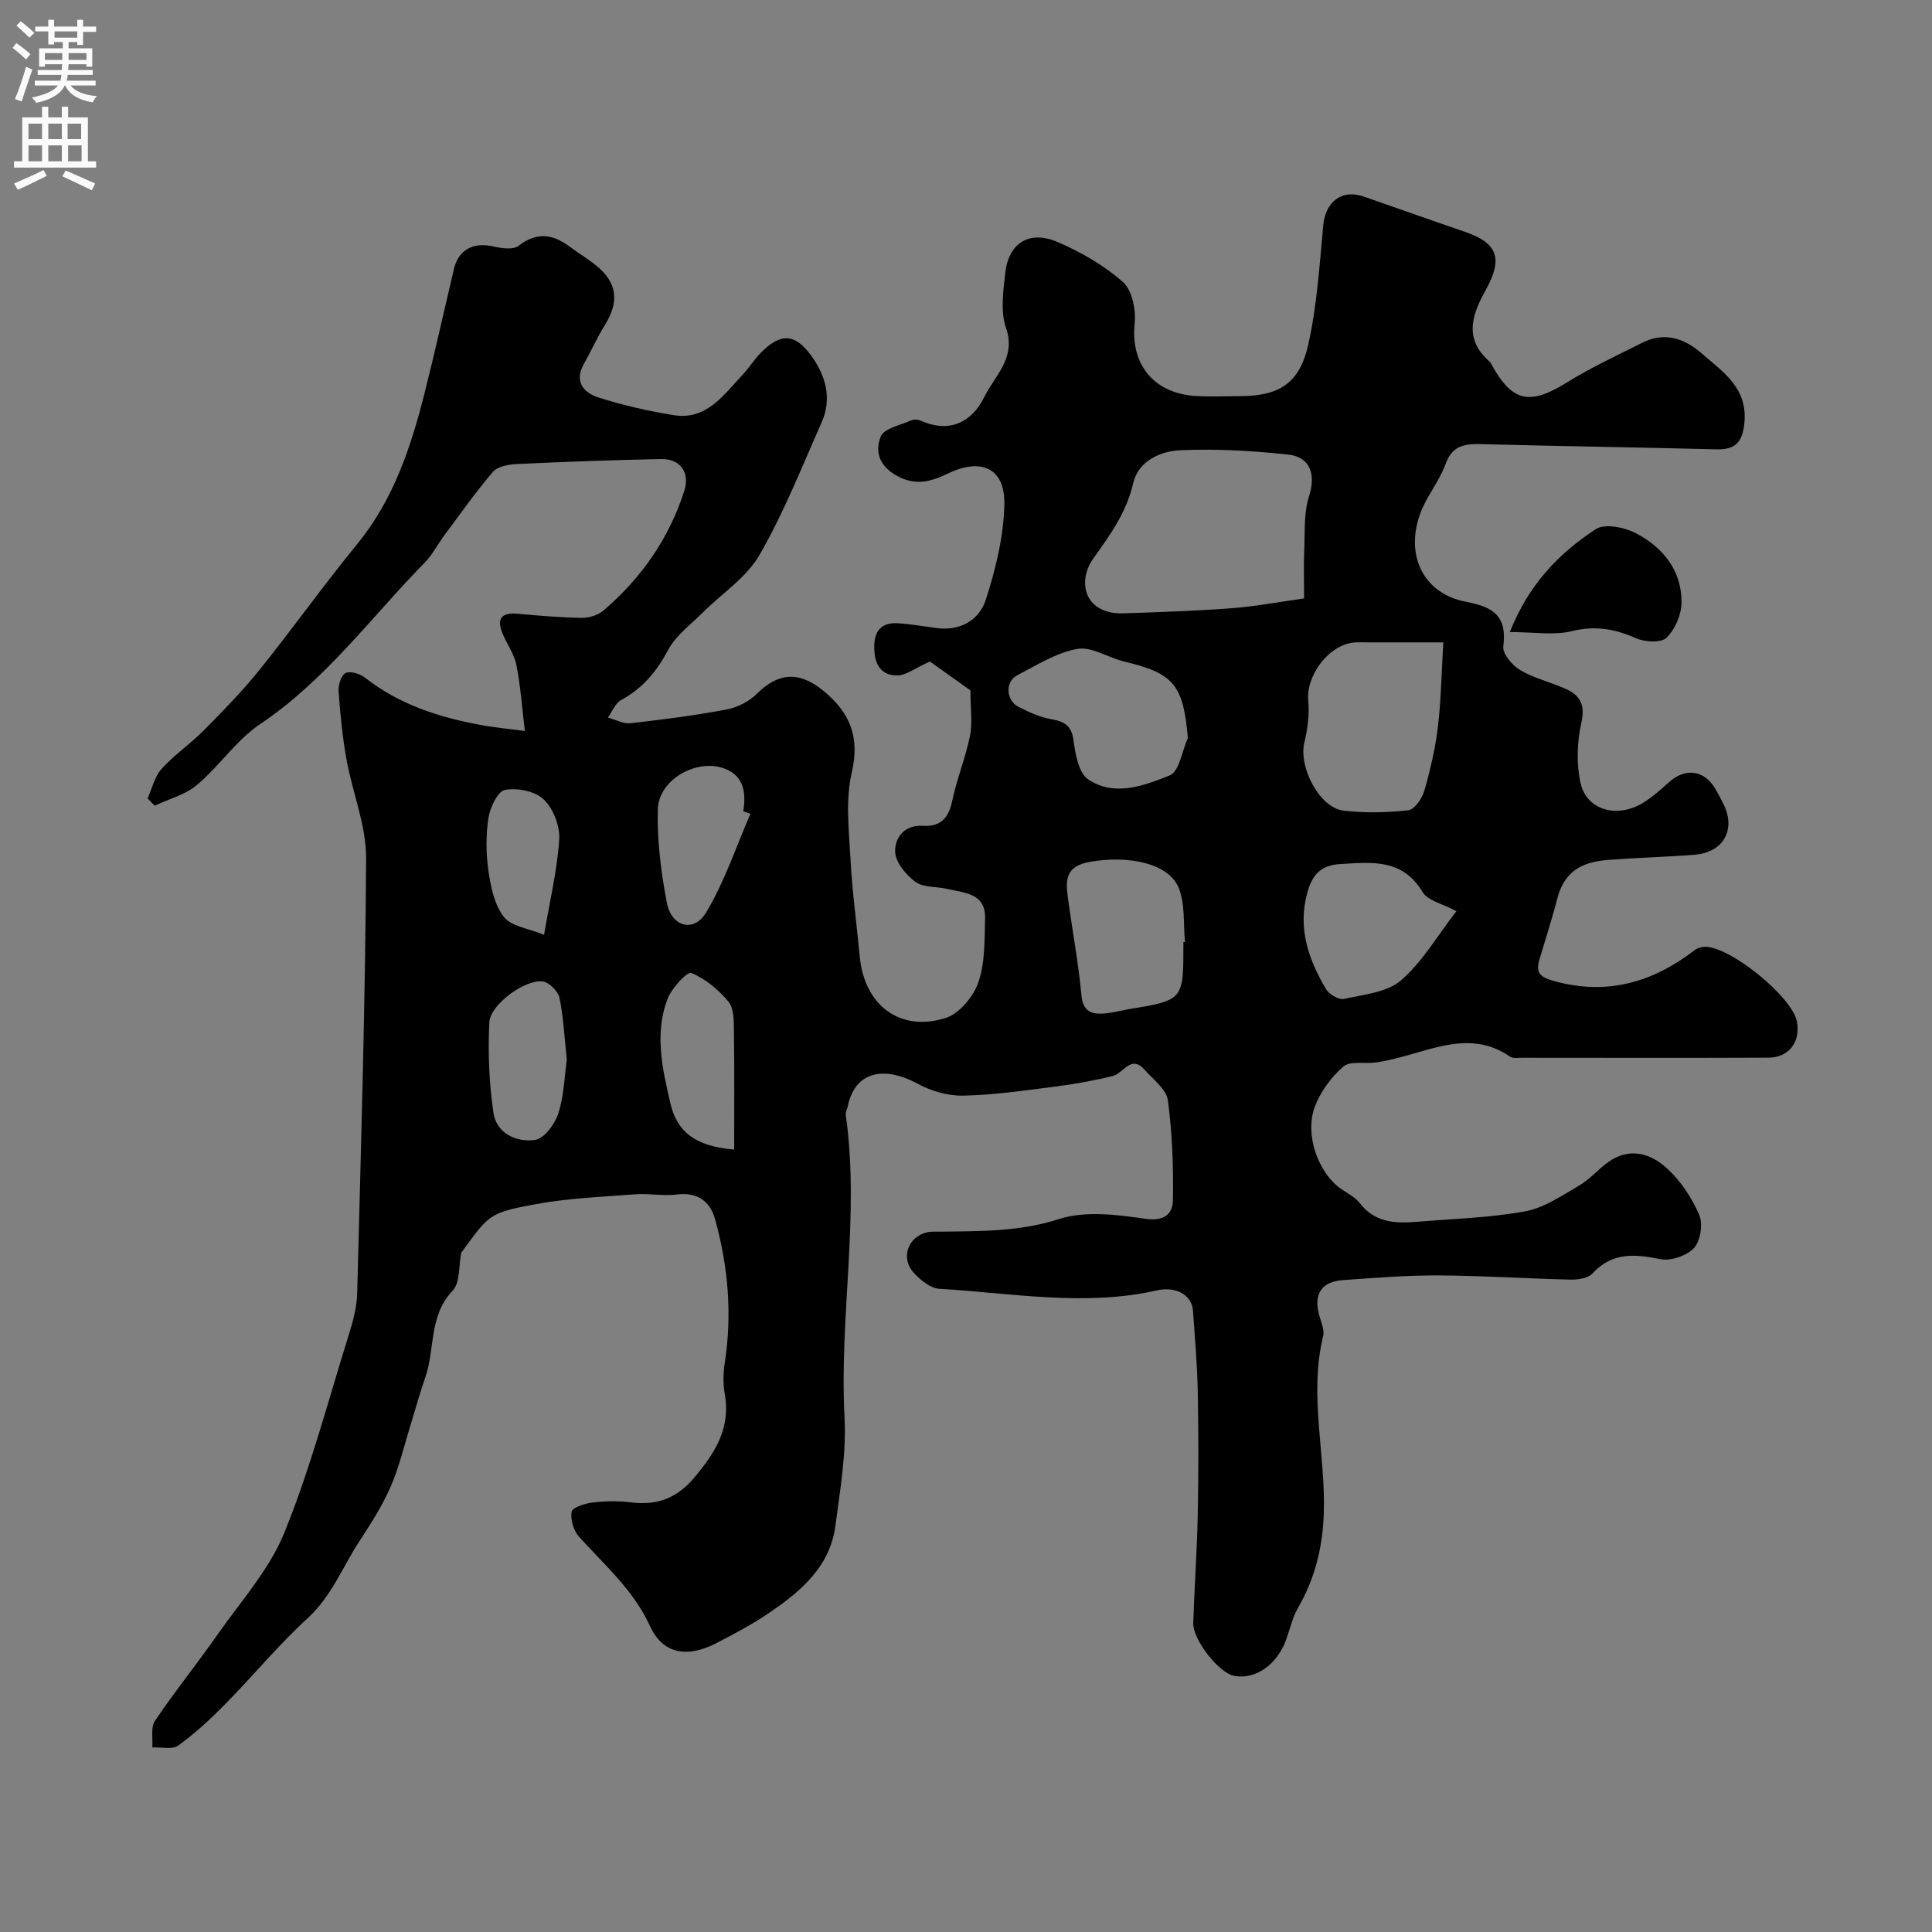 <svg enable-background="new 0 0 400 400" viewBox="0 0 400 400" xmlns="http://www.w3.org/2000/svg"><rect x="0" y="0" width="400" height="400" fill="#808080" stroke="none"/><path d="m108.66 151.34c-.61-5.09-.9-9.48-1.76-13.74-.47-2.3-2.04-4.36-2.92-6.61-1.2-3.04-.01-4.21 3.18-3.92 4.41.4 8.84.78 13.26.85 1.52.02 3.39-.55 4.52-1.52 7.85-6.7 13.58-14.92 16.74-24.79 1.22-3.81-.87-6.65-4.82-6.57-9.94.21-19.87.56-29.8 1.03-1.72.08-4 .47-4.99 1.61-3.61 4.2-6.8 8.76-10.11 13.21-1.36 1.83-2.41 3.94-3.98 5.54-11.15 11.37-20.59 24.41-34.11 33.48-4.94 3.32-8.46 8.7-13.08 12.6-2.41 2.04-5.81 2.91-8.77 4.3-.49-.51-.97-1.02-1.46-1.52.93-2.06 1.45-4.5 2.89-6.1 2.64-2.92 5.98-5.18 8.76-7.99 4-4.04 8-8.13 11.55-12.55 6.88-8.56 13.26-17.54 20.22-26.04 7.56-9.25 11.13-20.15 13.97-31.41 2.15-8.5 4.03-17.07 6.06-25.61.92-3.88 4.03-5.49 8.01-4.59 1.72.39 4.17.78 5.31-.09 3.72-2.86 6.99-2.52 10.49.07 1.83 1.36 3.81 2.54 5.58 3.97 4.4 3.53 4.86 7.49 1.83 12.35-1.62 2.6-2.87 5.42-4.37 8.1-2.05 3.65.05 5.93 3 6.88 5.08 1.63 10.35 2.82 15.62 3.67 6.81 1.1 10.29-4.16 14.22-8.3 1.35-1.42 2.38-3.14 3.75-4.54 4.08-4.18 7.08-4.18 10.48.49 3 4.11 4.39 8.88 2.18 13.85-4.1 9.25-7.84 18.74-12.88 27.47-2.71 4.69-7.82 7.99-11.79 11.96-2.45 2.45-5.48 4.65-7.05 7.59-2.4 4.49-5.3 8.05-9.8 10.47-1.21.65-1.83 2.38-2.72 3.61 1.54.42 3.14 1.35 4.62 1.19 6.64-.74 13.28-1.6 19.85-2.83 2.25-.42 4.71-1.63 6.32-3.23 4.42-4.42 8.73-4.82 13.83-.65 5.41 4.43 7.59 9.49 5.86 16.9-1.33 5.72-.58 12-.26 18.01.35 6.71 1.29 13.39 1.91 20.09.93 10.04 8.28 15.72 17.77 12.74 2.83-.89 5.77-4.42 6.79-7.39 1.41-4.07 1.26-8.75 1.39-13.18.16-5.32-4.3-5.32-7.84-6.16-2.21-.53-4.93-.25-6.58-1.46-1.96-1.44-4.14-4.07-4.2-6.25-.08-2.82 1.83-5.59 5.75-5.35 3.47.22 5.29-1.45 6.03-5.01.95-4.59 2.77-9 3.71-13.59.54-2.66.1-5.53.1-9.44-2.49-1.78-6.15-4.38-8.39-5.98-3.08 1.36-5.01 2.94-6.89 2.89-3.64-.08-4.72-2.84-4.63-6.23.09-3.43 1.9-4.82 5.1-4.57 2.61.2 5.2.62 7.79.98 4.92.67 8.85-1.66 10.2-5.86 2.05-6.36 3.71-13.12 3.84-19.75.15-7.43-4.67-9.7-11.58-6.43-3.54 1.68-6.63 2.71-10.63.54-3.8-2.07-4.59-5.15-3.38-8.16.68-1.68 4.06-2.33 6.27-3.32.55-.25 1.41-.22 1.97.03 6.04 2.71 10.66.29 13.2-4.9 2.14-4.37 6.66-8.03 4.5-14.28-1.19-3.43-.58-7.63-.16-11.41.69-6.17 4.99-8.9 10.82-6.39 4.84 2.08 9.61 4.82 13.53 8.28 1.91 1.68 2.74 5.76 2.44 8.57-.89 8.39 3.88 14.52 12.69 15.04 2.99.17 6 .03 9 .03 8.14-.01 12.42-2.54 14.24-10.64 1.82-8.09 2.34-16.49 3.12-24.79.45-4.77 3.82-7.46 8.26-5.93 7.01 2.42 14 4.92 21.02 7.32 6.92 2.36 7.95 5.57 4.33 12.11-2.61 4.71-4.57 9.71.37 14.36.24.23.53.44.69.72 4.41 8.13 8.01 8.85 15.9 3.94 4.93-3.07 10.25-5.51 15.44-8.14 4.57-2.32 8.74-.94 12.26 2.14 4.38 3.84 9.63 7.11 8.92 14.43-.39 4.05-1.88 5.59-5.83 5.49-16.12-.41-32.24-.65-48.36-1.07-3.47-.09-6.23.07-7.69 4.12-1.3 3.62-3.99 6.74-5.28 10.36-3.1 8.7.79 16.5 9.55 18.16 5.74 1.09 8.49 3 7.69 9.23-.19 1.51 1.86 3.94 3.49 4.9 2.9 1.71 6.34 2.5 9.44 3.9 3 1.35 4.07 3.3 3.23 7.02-.89 3.98-1.04 8.45-.18 12.41 1.25 5.75 7.69 7.44 13.02 4.12 1.93-1.21 3.67-2.76 5.38-4.29 3.28-2.94 7.18-2.46 9.43 1.28.67 1.13 1.29 2.29 1.86 3.48 2.49 5.21-.15 9.84-6.03 10.31-5.92.47-11.87.61-17.79 1.07-4.37.34-9 1.48-10.69 8.07-1.08 4.24-2.45 8.4-3.69 12.6-.82 2.78.23 3.64 3.1 4.43 10.98 3.03 20.42.24 29.13-6.47.48-.37 1.19-.57 1.81-.62 5.04-.44 18.38 10.31 19.3 15.52.74 4.19-1.69 7.4-5.94 7.42-17 .07-34 .03-50.99.02-.83 0-1.86.19-2.45-.22-7.78-5.37-15.43-1.74-23.12.21-1.57.4-3.16.78-4.76.99-2.26.3-5.24-.38-6.65.83-2.51 2.16-4.72 5.17-5.9 8.27-2.21 5.82.71 13.82 5.42 17.07 1.35.93 2.92 1.72 3.88 2.96 3.07 3.97 7.25 4.23 11.65 3.86 7.53-.62 15.15-.83 22.55-2.17 3.95-.72 7.64-3.27 11.23-5.36 2.24-1.3 3.98-3.44 6.13-4.94 4.41-3.06 8.78-1.63 12.14 1.49 2.79 2.59 5.07 6.05 6.57 9.56.8 1.87.26 5.38-1.09 6.84-1.5 1.61-4.82 2.74-6.98 2.3-5.32-1.08-9.98-1.46-14.07 3-.9.98-2.98 1.27-4.5 1.24-9.1-.21-18.2-.82-27.3-.87-6.6-.03-13.21.5-19.8.97-4.54.32-6.16 2.95-4.92 7.35.39 1.39 1.1 2.96.79 4.24-2.97 12.25.53 24.45.14 36.68-.23 7.02-1.82 13.5-5.34 19.59-1.12 1.94-1.63 4.23-2.38 6.38-1.85 5.31-6.31 8.51-10.8 7.71-3.16-.56-8.62-7.45-8.51-11 .24-7.43.78-14.85.93-22.29.17-8.55.17-17.1 0-25.65-.11-5.55-.59-11.1-.98-16.65-.23-3.26-3.51-5.11-7.39-4.24-15.06 3.41-30.11.56-45.14-.32-1.84-.11-3.88-1.8-5.27-3.29-2.79-2.99-1.27-7.43 2.67-8.39.95-.23 1.99-.13 2.98-.15 8.21-.11 16.25.02 24.41-2.61 5.44-1.75 12.01-.91 17.91-.05 3.93.57 5.62-1.04 5.67-3.84.12-6.91-.13-13.89-1.05-20.72-.3-2.26-3.02-4.26-4.77-6.26-2.87-3.27-4.4.69-6.59 1.24-3.93.98-7.95 1.69-11.97 2.21-6.33.81-12.68 1.73-19.04 1.87-3.11.07-6.57-.92-9.34-2.42-7.24-3.94-13.09-2.42-14.53 4.52-.13.63-.53 1.29-.44 1.88 2.93 20.87-1.37 41.72-.26 62.61.4 7.46-.91 15.06-1.9 22.53-1.11 8.37-7.09 13.44-13.54 17.86-3.48 2.39-7.25 4.37-11 6.33-6.01 3.13-11.12 2.41-13.82-3.46-3.46-7.54-9.4-12.63-14.68-18.49-1.14-1.26-1.85-3.58-1.56-5.21.15-.89 2.75-1.72 4.33-1.91 2.63-.31 5.36-.36 7.98-.03 5.35.67 9.46-.83 13.05-5.09 4.3-5.11 7.61-10.22 6.35-17.3-.38-2.12-.33-4.41 0-6.54 1.55-10.05.7-19.89-2-29.65-1.11-3.99-3.9-5.67-7.9-5.16-2.84.36-5.8-.26-8.67-.04-7.01.54-14.1.81-20.98 2.11-9.33 1.76-9.26 2.12-15.02 10-.54 2.67-.19 6.19-1.79 7.86-4.96 5.21-3.59 12.04-5.65 17.93-1.12 3.21-2.01 6.5-3.02 9.75-1.34 4.32-2.36 8.78-4.16 12.9-1.73 3.97-4.12 7.69-6.5 11.34-3.48 5.33-5.74 11.35-10.68 15.88-6.03 5.51-11.26 11.89-17 17.72-3.05 3.1-6.27 6.09-9.78 8.63-1.24.9-3.56.31-5.38.4.15-1.86-.36-4.16.55-5.5 4.1-6.09 8.73-11.82 12.94-17.84 4.83-6.91 10.73-13.45 13.84-21.1 5.4-13.27 9.06-27.24 13.34-40.96.87-2.78 1.67-5.7 1.75-8.58.78-30.02 1.69-60.04 1.85-90.07.04-6.82-2.82-13.63-4.06-20.49-.84-4.66-1.3-9.41-1.64-14.14-.09-1.28.55-3.35 1.46-3.77 1-.46 2.99.16 4.02.97 7 5.5 15.14 8.15 23.71 9.74 3 .58 6.07.85 9.37 1.29zm161.34-27.44c0-3.7-.11-6.85.03-9.99.16-3.74-.12-7.69.99-11.16 1.42-4.4.37-8.14-4.35-8.64-7.36-.78-14.82-1.22-22.2-.9-4.21.18-8.8 2.21-9.87 6.87-1.4 6.1-4.81 10.72-8.3 15.64-3.27 4.6-1.92 11.54 6.39 11.26 7.42-.25 14.86-.49 22.26-1.05 4.97-.38 9.9-1.31 15.05-2.03zm28.82 9.1c-6.11 0-10.74 0-15.37 0-1 0-2-.06-2.99.01-5.32.41-10.11 6.83-9.6 12.13.27 2.83-.14 5.83-.81 8.61-1.22 5.07 3.14 13.5 8.11 14.08 4.42.52 8.98.42 13.4-.07 1.28-.14 2.87-2.44 3.33-4.04 1.25-4.35 2.29-8.81 2.82-13.3.66-5.64.75-11.37 1.11-17.42zm-52.89 19.79c-.94-11-2.9-13.38-13.19-15.83-3.29-.78-6.72-3.15-9.7-2.61-4.35.78-8.42 3.37-12.46 5.48-2.51 1.31-2.32 5.17.27 6.5 2.15 1.11 4.46 2.16 6.81 2.57 2.8.48 4.23 1.38 4.62 4.5.36 2.8 1.06 6.63 3 7.95 5.42 3.67 11.56 1.32 16.88-.8 1.99-.78 2.56-5.07 3.77-7.76zm-.93 42.27c.11-.01.23-.02.34-.03-.37-3.74.05-7.8-1.28-11.15-2.1-5.25-10.53-6.79-18.26-5.47-5.11.87-5.22 3.6-4.73 7.27.91 6.8 2.19 13.55 2.83 20.37.3 3.22 1.89 3.93 4.44 3.8 1.77-.09 3.51-.59 5.27-.89 11.4-1.89 11.4-1.88 11.4-13.41-.01-.16-.01-.33-.01-.49zm56.53-6.41c-2.91-1.57-5.92-2.17-6.98-3.94-4.22-7.01-10.54-6.2-17.13-5.81-4.08.24-5.76 2.35-6.74 5.86-2.06 7.37.22 13.9 3.89 20.08.64 1.07 2.65 2.21 3.72 1.97 4.06-.9 8.88-1.34 11.78-3.84 4.43-3.83 7.52-9.22 11.46-14.32zm-149.53 49.35c0-8.44.07-16.46-.05-24.49-.03-2.08.03-4.7-1.12-6.11-2.05-2.49-4.79-4.77-7.72-5.96-.82-.33-4.06 3.15-4.91 5.37-2.73 7.19-1.07 14.49.61 21.67 1.36 5.82 5.12 8.87 13.19 9.52zm3.37-69.52c-.49-.17-.99-.35-1.48-.52.59-3.73.17-7.23-3.72-8.77-5.8-2.3-13.8 2.16-13.97 8.36-.18 6.46.65 13.04 1.88 19.41.96 4.95 5.58 6.17 8.09 2 3.84-6.37 6.21-13.61 9.2-20.48zm-38.02 50.92c-.5-4.69-.68-8.82-1.52-12.82-.29-1.36-2.14-3.21-3.46-3.38-3.64-.48-10.88 4.76-11.06 8.46-.3 6.22-.06 12.55.85 18.71.63 4.3 4.77 6.18 8.61 5.64 1.89-.27 4.12-3.29 4.83-5.5 1.18-3.69 1.27-7.73 1.75-11.11zm-4.71-25.86c1.19-6.99 2.72-13.34 3.14-19.76.18-2.75-1.24-6.38-3.22-8.28-1.77-1.71-5.45-2.42-8-1.96-1.49.27-3.08 3.59-3.42 5.73-.56 3.59-.54 7.39-.02 10.99.48 3.32 1.23 7.06 3.19 9.57 1.56 1.99 5.14 2.39 8.33 3.71z" fill="#000001"/><path d="m312.6 130.86c3.94-9.96 10.23-16.35 17.78-21.3 1.85-1.21 5.93-.41 8.28.82 5.62 2.92 9.53 7.71 9.48 14.36-.02 2.51-1.33 5.58-3.11 7.3-1.15 1.11-4.53.9-6.37.08-4.38-1.95-8.45-2.63-13.27-1.44-3.68.9-7.77.18-12.79.18z" fill="#000001"/><g fill="#fafafb"><path d="m2.6 9.9.8-1c.9.7 1.9 1.4 2.9 2.3l-.9 1.1c-1.1-1-2-1.8-2.8-2.4zm.5 10.6c.9-2.1 1.6-4.3 2.3-6.7.4.2.8.4 1.3.6-.7 2.1-1.5 4.3-2.2 6.6zm.3-15.2.9-.9c1 .8 2 1.6 2.8 2.4l-1 1c-.9-.9-1.8-1.7-2.7-2.5zm12.6-1.2h1.2v1.4h2.7v1.1h-2.7v2.7h-1.2v-.6h-1.8v1.3h4.9v3.8h-1.2v-.5h-3.7c0 .4-.1.9-.1 1.2h5.1v1h-5.2c0 .5-.1.9-.2 1.2h6v1h-5.2c1.1 1.3 2.9 2 5.5 2.2-.4.4-.7.8-.9 1.3-2.9-.5-4.8-1.6-5.7-3.5h-.1c-.8 1.7-2.7 2.9-5.9 3.6-.2-.4-.6-.8-.9-1.1 2.8-.6 4.6-1.4 5.4-2.5h-4.8v-1h5.3c.1-.3.2-.7.2-1.2h-4.9v-1h5c0-.4 0-.8.1-1.2h-3.6v.5h-1.2v-3.8h4.9v-1.3h-1.8v.5h-1.2v-2.7h-2.7v-1h2.7v-1.4h1.2v1.4h4.8zm-6.7 8.3h3.6c0-.4 0-.9 0-1.4h-3.6zm1.9-4.6h4.8v-1.3h-4.7v1.3zm6.7 3.2h-3.7v1.4h3.7v-2.4z"/><path d="m8.7 22.1h1.3v2.2h2.8v-2.2h1.3v2.2h4.1v9.1h1.7v1.3h-17v-1.3h1.7v-9.1h4.1zm.3 13.1.7 1.2c-1.8.9-3.8 1.9-6 2.9-.2-.4-.5-.8-.8-1.3 2.3-1 4.4-1.9 6.1-2.8zm-3.1-6.4h2.8v-3.2h-2.8zm0 4.6h2.8v-3.3h-2.8zm4.1-4.6h2.8v-3.2h-2.8zm0 4.6h2.8v-3.3h-2.8zm3.6 1.9c2.1.9 4.1 1.8 6.1 2.7l-.7 1.4c-2.2-1.1-4.2-2-6.1-2.9zm3.2-9.7h-2.8v3.2h2.8zm-2.7 7.8h2.8v-3.3h-2.8z"/></g></svg>